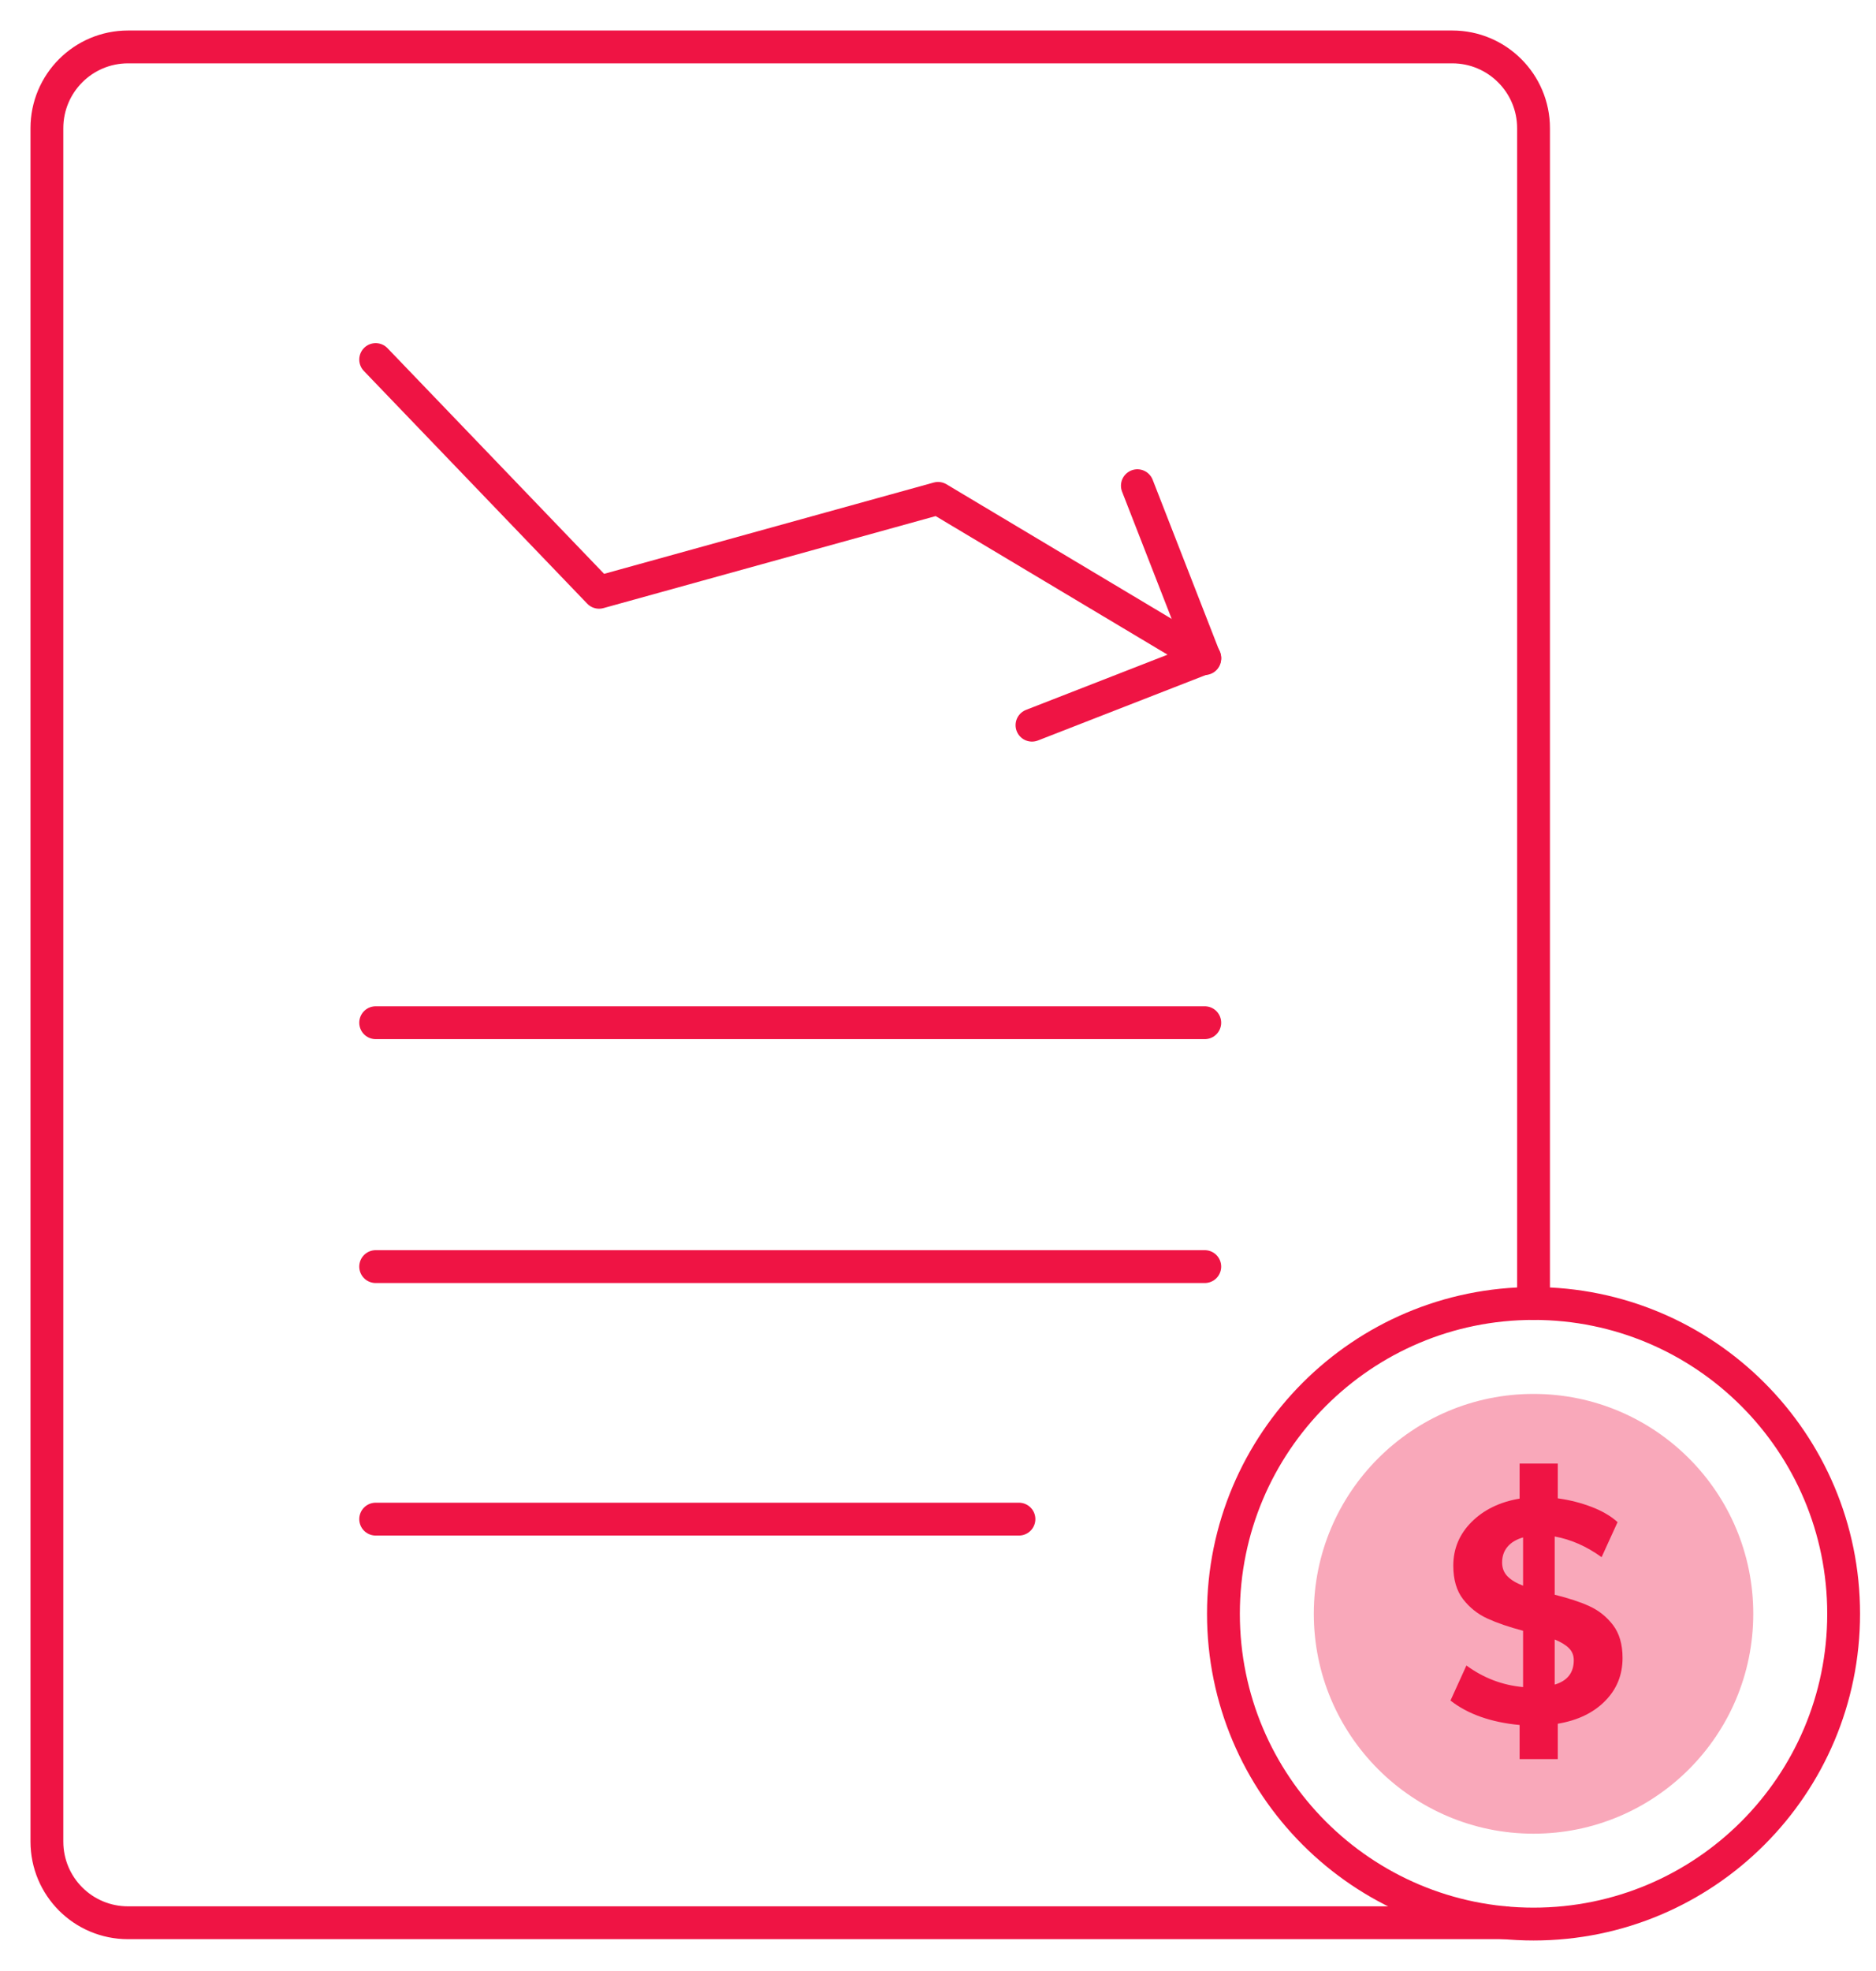 <?xml version="1.0" encoding="UTF-8"?><svg version="1.1" width="40px" height="42px" viewBox="0 0 40.0 42.0" xmlns="http://www.w3.org/2000/svg" xmlns:xlink="http://www.w3.org/1999/xlink"><defs><clipPath id="i0"><path d="M1440,0 L1440,900 L0,900 L0,0 L1440,0 Z"></path></clipPath><clipPath id="i1"><path d="M4.685,0 C7.273,0 9.37,2.098 9.37,4.685 C9.37,7.273 7.273,9.371 4.685,9.371 C2.098,9.371 0,7.273 0,4.685 C0,2.098 2.098,0 4.685,0 Z"></path></clipPath><clipPath id="i2"><path d="M2.288,0 L2.288,0.741 C2.542,0.776 2.782,0.837 3.009,0.924 C3.236,1.011 3.42,1.119 3.563,1.248 L3.222,1.995 C2.902,1.763 2.569,1.617 2.222,1.554 L2.222,2.795 C2.515,2.867 2.762,2.948 2.962,3.039 C3.162,3.13 3.33,3.265 3.466,3.442 C3.601,3.62 3.669,3.854 3.669,4.143 C3.669,4.503 3.545,4.809 3.296,5.06 C3.047,5.312 2.711,5.473 2.288,5.544 L2.288,6.298 L1.474,6.298 L1.474,5.571 C0.861,5.513 0.369,5.339 0,5.05 L0.34,4.303 C0.705,4.57 1.107,4.723 1.548,4.763 L1.548,3.563 C1.245,3.483 0.992,3.396 0.787,3.302 C0.583,3.209 0.41,3.072 0.27,2.892 C0.13,2.712 0.06,2.473 0.06,2.175 C0.06,1.815 0.19,1.504 0.45,1.244 C0.711,0.984 1.052,0.818 1.474,0.747 L1.474,0 L2.288,0 Z M2.222,3.749 L2.222,4.71 C2.493,4.63 2.629,4.457 2.629,4.19 C2.629,4.087 2.594,4.002 2.525,3.933 C2.456,3.864 2.355,3.803 2.222,3.749 Z M1.548,1.574 C1.405,1.615 1.295,1.68 1.218,1.771 C1.14,1.862 1.101,1.975 1.101,2.108 C1.101,2.228 1.14,2.327 1.218,2.405 C1.295,2.483 1.405,2.549 1.548,2.602 L1.548,1.574 Z"></path></clipPath></defs><g transform="translate(-740.0 -559.0)"><g clip-path="url(#i0)"><g transform="translate(30.0 189.0)"><g transform="translate(711 371.0)"><g transform="translate(27.013 28.703)"><g clip-path="url(#i1)"><polygon points="0,0 9.37,0 9.37,9.371 0,9.371 0,0" stroke="none" fill="rgba(239, 20, 68, 0.37)"></polygon></g></g><g transform="translate(29.927 30.187)"><g transform=""><g clip-path="url(#i2)"><polygon points="0,0 3.669,0 3.669,6.298 0,6.298 0,0" stroke="none" fill="#EF1444"></polygon></g></g></g><path d="M31.089,39.972 L1.73,39.972 C0.773,39.972 0,39.199 0,38.242 L0,1.732 C0,0.776 0.773,0 1.73,0 L29.966,0 C30.922,0 31.698,0.776 31.698,1.732 L31.698,25.271 L31.698,26.776" stroke="#EF1444" stroke-width="0.7" fill="none" stroke-linecap="round" stroke-linejoin="round"></path><g transform="translate(7.01 20.662)"><path d="M0,0.131 L17.678,0.131" stroke="#EF1444" stroke-width="0.7" fill="none" stroke-linecap="round" stroke-linejoin="round"></path></g><g transform="translate(7.01 25.859)"><path d="M0,0.131 L17.678,0.131" stroke="#EF1444" stroke-width="0.7" fill="none" stroke-linecap="round" stroke-linejoin="round"></path></g><g transform="translate(7.01 31.24)"><path d="M0,0.131 L13.716,0.131" stroke="#EF1444" stroke-width="0.7" fill="none" stroke-linecap="round" stroke-linejoin="round"></path></g><g transform="translate(25.086 26.776)"><path d="M13.224,6.612 C13.224,10.264 10.263,13.224 6.612,13.224 C2.96,13.224 0,10.264 0,6.612 C0,2.96 2.96,0 6.612,0 C10.263,0 13.224,2.96 13.224,6.612 Z" stroke="#EF1444" stroke-width="0.7" fill="none" stroke-linecap="round" stroke-linejoin="round"></path></g><g transform="translate(7.01 6.662)"><path d="M0,0 L4.763,4.959 L11.991,2.958 L17.678,6.355 L13.994,7.791" stroke="#EF1444" stroke-width="0.7" fill="none" stroke-linecap="round" stroke-linejoin="round"></path></g><g transform="translate(23.251 9.35)"><path d="M0,0 L1.437,3.684" stroke="#EF1444" stroke-width="0.7" fill="none" stroke-linecap="round" stroke-linejoin="round"></path></g></g></g></g></g></svg>